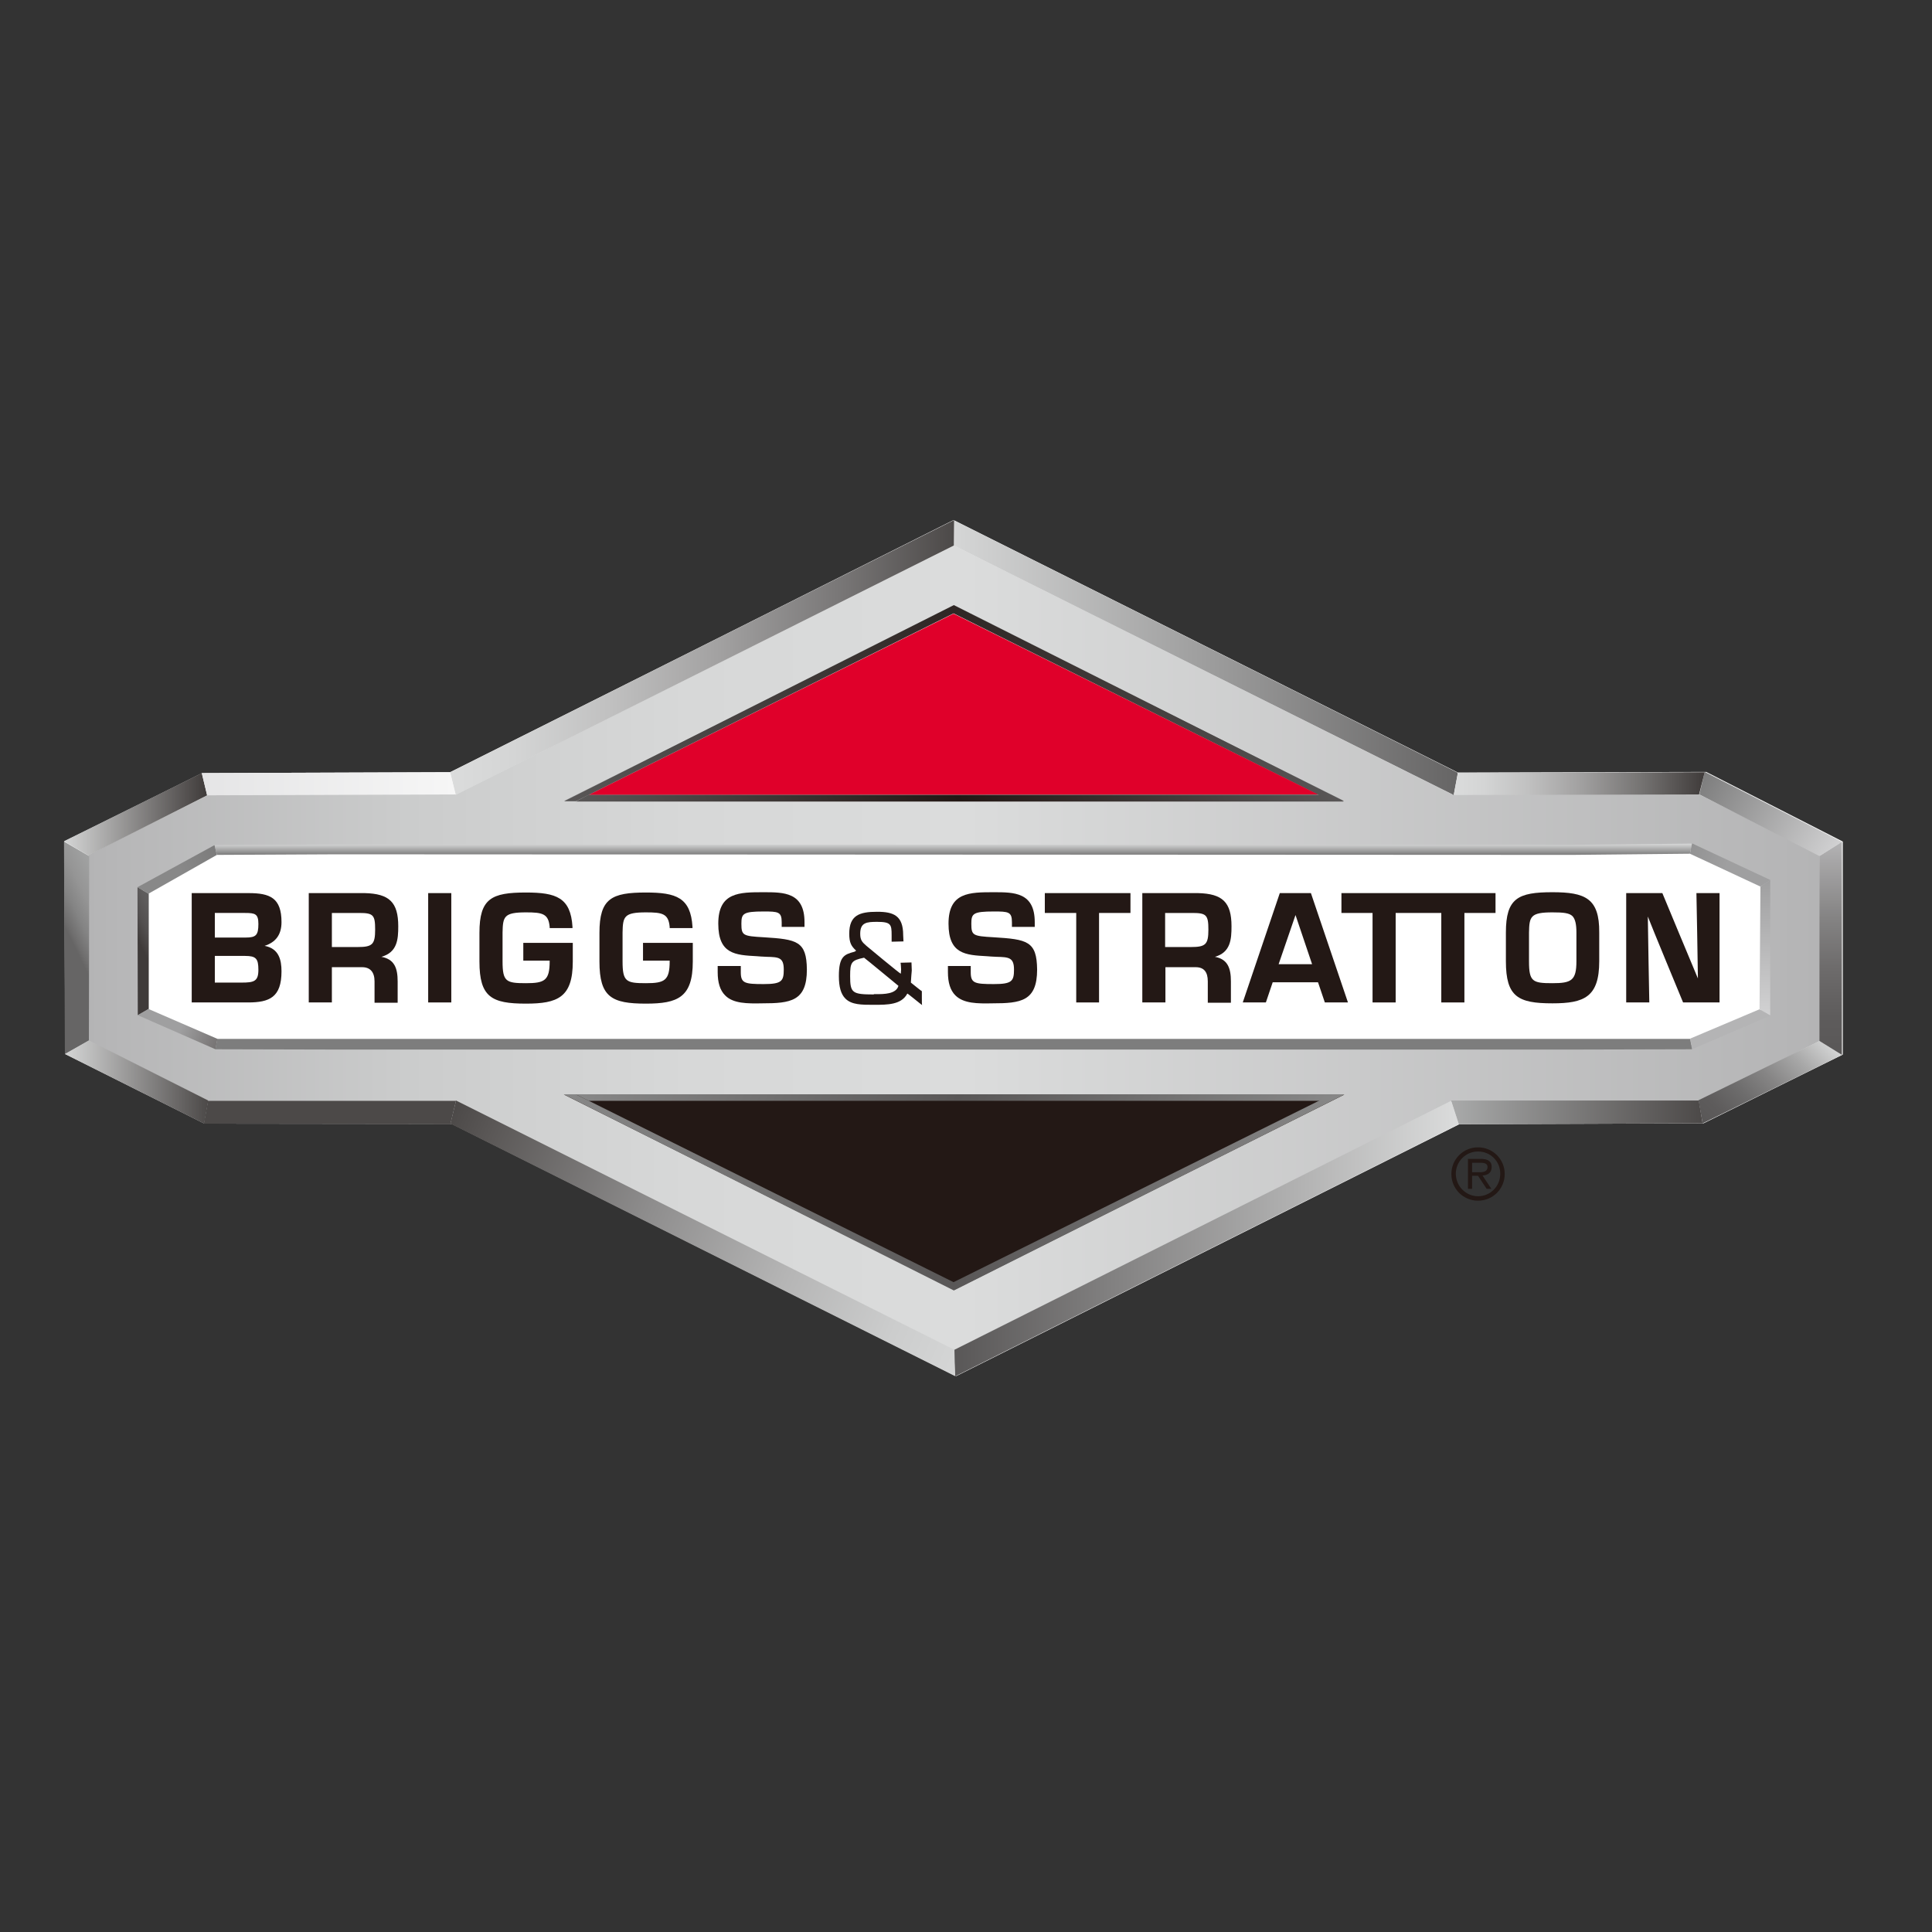 <?xml version="1.0" encoding="utf-8"?>
<!-- Generator: Adobe Illustrator 19.2.1, SVG Export Plug-In . SVG Version: 6.00 Build 0)  -->
<svg version="1.1" id="layer" xmlns="http://www.w3.org/2000/svg" xmlns:xlink="http://www.w3.org/1999/xlink" x="0px" y="0px"
	 viewBox="0 0 652 652" style="enable-background:new 0 0 652 652;" xml:space="preserve">
<rect x="0" y="0" width="652" height="652" fill="#333333" stroke="none"/>
<style type="text/css">
	.st0{fill:#231815;}
	.st1{fill:#FFFFFF;}
	.st2{clip-path:url(#SVGID_2_);fill:url(#SVGID_3_);}
	.st3{clip-path:url(#SVGID_5_);fill:url(#SVGID_6_);}
	.st4{clip-path:url(#SVGID_8_);fill:url(#SVGID_9_);}
	.st5{clip-path:url(#SVGID_11_);fill:url(#SVGID_12_);}
	.st6{clip-path:url(#SVGID_14_);fill:url(#SVGID_15_);}
	.st7{clip-path:url(#SVGID_17_);fill:url(#SVGID_18_);}
	.st8{clip-path:url(#SVGID_20_);fill:url(#SVGID_21_);}
	.st9{clip-path:url(#SVGID_23_);fill:url(#SVGID_24_);}
	.st10{clip-path:url(#SVGID_26_);fill:url(#SVGID_27_);}
	.st11{clip-path:url(#SVGID_29_);fill:url(#SVGID_30_);}
	.st12{clip-path:url(#SVGID_32_);fill:url(#SVGID_33_);}
	.st13{clip-path:url(#SVGID_35_);fill:url(#SVGID_36_);}
	.st14{clip-path:url(#SVGID_38_);fill:url(#SVGID_39_);}
	.st15{clip-path:url(#SVGID_41_);fill:url(#SVGID_42_);}
	.st16{clip-path:url(#SVGID_44_);fill:url(#SVGID_45_);}
	.st17{clip-path:url(#SVGID_47_);fill:url(#SVGID_48_);}
	.st18{clip-path:url(#SVGID_50_);fill:url(#SVGID_51_);}
	.st19{clip-path:url(#SVGID_53_);fill:url(#SVGID_54_);}
	.st20{fill:#4C4948;}
	.st21{clip-path:url(#SVGID_56_);fill:url(#SVGID_57_);}
	.st22{clip-path:url(#SVGID_59_);fill:url(#SVGID_60_);}
	.st23{clip-path:url(#SVGID_62_);fill:url(#SVGID_63_);}
	.st24{clip-path:url(#SVGID_65_);fill:url(#SVGID_66_);}
	.st25{clip-path:url(#SVGID_68_);fill:url(#SVGID_69_);}
	.st26{fill:#B4B4B5;}
	.st27{clip-path:url(#SVGID_71_);fill:url(#SVGID_72_);}
	.st28{fill:#7D7D7D;}
	.st29{clip-path:url(#SVGID_74_);fill:url(#SVGID_75_);}
	.st30{fill:#E0002A;}
</style>
<g>
	<path class="st0" d="M507.8,396.2c0,5-4,9-9,9c-5,0-9-4-9-9c0-5,4-9,9-9C503.8,387.2,507.8,391.2,507.8,396.2 M491.3,396.1
		c0,4.2,3.4,7.6,7.5,7.6c4.2,0,7.5-3.4,7.5-7.6c0-4.2-3.3-7.5-7.5-7.5C494.6,388.6,491.3,392,491.3,396.1 M503.3,401.2h-1.6
		l-2.9-4.4h-2v4.4h-1.4v-10.1h4.4c1.8,0,3.6,0.5,3.6,2.7c0,2-1.3,2.8-3.1,2.9L503.3,401.2z M496.9,395.6h2.6c2,0,2.5-0.8,2.5-1.8
		c0-1.3-1.4-1.4-2.5-1.4h-2.7V395.6z"/>
	<path class="st1" d="M152.5,260.3l-0.6,0.3c0,0-82.4,0.3-83.7,0.3c-1.2,0.6-43.4,21.5-46.5,23c0,3.5,0.3,68.3,0.3,71.8
		c3,1.5,45.9,23,47,23.5c0,0,83.5,0.1,83.5,0.1s167.6,83.8,170.1,85.1l0.1,0c-0.1,0.1,169.2-84.7,169.2-84.7l0.6-0.3
		c0,0,81-0.3,82.4-0.3c1.2-0.6,43.9-21.7,47-23.2v-71.9c-0.1-0.1-40.3-20.5-46.1-23.5c-2.5,0-82.8,0.2-82.8,0.2H492
		c0,0-168-84.1-170.2-85.2C321.3,175.8,152.5,260.3,152.5,260.3"/>
</g>
<g>
	<defs>
		<path id="SVGID_1_" d="M190.2,369.4h263.5L322,435.3L190.2,369.4z M322,204.4l131.8,65.9H190.2L322,204.4z M153.8,268.1H70.6
			l-40.7,20.4v62.8l40.7,20.3h83.2l168.2,84l168.2-84h83.2l40.7-20.3v-62.8l-40.7-20.4h-83.3l-168.1-84L153.8,268.1z"/>
	</defs>
	<clipPath id="SVGID_2_">
		<use xlink:href="#SVGID_1_"  style="overflow:visible;"/>
	</clipPath>
	
		<linearGradient id="SVGID_3_" gradientUnits="userSpaceOnUse" x1="-24.66" y1="652.762" x2="-13.999" y2="652.762" gradientTransform="matrix(54.801 0 0 -54.801 1381.271 36091.734)">
		<stop  offset="0" style="stop-color:#B4B4B5"/>
		<stop  offset="1.995100e-002" style="stop-color:#B7B7B8"/>
		<stop  offset="0.184" style="stop-color:#CBCCCC"/>
		<stop  offset="0.347" style="stop-color:#D7D8D8"/>
		<stop  offset="0.506" style="stop-color:#DBDCDC"/>
		<stop  offset="1" style="stop-color:#B4B4B5"/>
	</linearGradient>
	<rect x="29.9" y="184.1" class="st2" width="584.2" height="271.5"/>
</g>
<g>
	<polygon class="st1" points="74.9,353.4 48.1,340 48.1,299.7 74.9,286.3 569.1,286.3 595.9,299.7 595.9,340 569.1,353.4 	"/>
</g>
<g>
	<defs>
		<polygon id="SVGID_4_" points="190.2,270.3 453.8,270.3 322,204.4 		"/>
	</defs>
	<clipPath id="SVGID_5_">
		<use xlink:href="#SVGID_4_"  style="overflow:visible;"/>
	</clipPath>
	
		<linearGradient id="SVGID_6_" gradientUnits="userSpaceOnUse" x1="-30.538" y1="659.149" x2="-19.877" y2="659.149" gradientTransform="matrix(24.717 0 0 -24.717 945.058 16529.572)">
		<stop  offset="0" style="stop-color:#9F9FA0"/>
		<stop  offset="0.5" style="stop-color:#FCFCFC"/>
		<stop  offset="1" style="stop-color:#9F9FA0"/>
	</linearGradient>
	<rect x="190.2" y="204.4" class="st3" width="263.5" height="65.9"/>
</g>
<g>
	<path class="st0" d="M89.3,319.2c3.7-1.2,5.7-3.7,5.7-8c0-8.2-3.9-9.8-11.1-9.8H65.1h-0.4v36.9h19c7.2,0,11.3-1.7,11.3-10.5
		C95,323.9,94.1,320.1,89.3,319.2 M72.5,308.1h10.2c3.4,0,4.5,0.3,4.5,3.7c0,3.8-0.8,4.6-4.3,4.6H72.5V308.1z M81.5,331.6h-9v-9
		h10.2c3.7,0,4.5,0.9,4.5,4.7C87.2,331.2,85.7,331.6,81.5,331.6"/>
	<path class="st0" d="M134.4,312.6c0-8.1-3-11-11.3-11.2h-18.5h-0.4v36.9h7.8v-11.9h10.2c2.7,0,4.2,1.6,4.2,4.8v7.2h7.8v-7.2
		c0-4.5-1.1-7.5-5.5-8.3C134.1,321.4,134.4,317,134.4,312.6 M120.7,319.6h-8.7v-11.5h9.2c4.8,0,5.4,0.7,5.4,5.6
		C126.6,318.7,125.7,319.6,120.7,319.6"/>
	<path class="st0" d="M415.6,312.6c0-8.1-3-11-11.3-11.2h-18.4h-0.4v36.9h7.8v-11.9h10.2c2.8,0,4.1,1.6,4.1,4.8v7.2h7.8v-7.2
		c0-4.5-1.1-7.5-5.4-8.3C415.3,321.4,415.6,317,415.6,312.6 M401.9,319.6h-8.7v-11.5h9.2c4.7,0,5.4,0.7,5.4,5.6
		C407.8,318.7,406.9,319.6,401.9,319.6"/>
	<polygon class="st0" points="144.5,301.4 144.5,338.3 152.3,338.3 152.3,301.4 151.9,301.4 	"/>
	<path class="st0" d="M257.7,316.3c-7-0.4-7.5-0.6-7.5-4.6c0-3.4,0.6-4.1,7.5-4.1c4.9,0,6.1,0.1,6.1,3.6v1.6h7.7v-1.6
		c0-10.1-7-10.1-13.8-10.1c-8.2,0-15.3,0-15.3,10.6c0,10.3,5.7,10.6,13.1,11l1.3,0.1l2,0.1c4,0.1,5.7,0.2,5.7,4.3
		c0,3.9-0.7,4.9-6.8,4.9c-6.4,0-7.7-0.3-7.7-4V326h-7.8v2.1c0,3.5,0.8,6.1,2.5,7.8c2.7,2.8,7.5,2.8,12.5,2.7
		c9.6,0,15.1-0.7,15.1-11.4C272.2,317.6,269,317,257.7,316.3"/>
	<path class="st0" d="M335.3,316.3c-7-0.4-7.5-0.6-7.5-4.6c0-3.4,0.6-4.1,7.6-4.1c4.9,0,6.1,0.1,6.1,3.6v1.6h7.7v-1.6
		c0-10.1-7-10.1-13.8-10.1c-8.2,0-15.3,0-15.3,10.6c0,10.3,5.7,10.6,13,11l1.3,0.1l1.9,0.1c4.1,0.1,5.9,0.2,5.9,4.3
		c0,3.9-0.7,4.9-6.8,4.9c-6.5,0-7.8-0.3-7.8-4V326h-7.7v2.1c0,3.5,0.8,6.1,2.5,7.8c2.8,2.8,7.5,2.8,12.5,2.7
		c9.6,0,15.1-0.7,15.1-11.4C349.9,317.6,346.7,317,335.3,316.3"/>
	<polygon class="st0" points="352.6,301.4 352.6,308.1 363.2,308.1 363.2,338.3 370.9,338.3 370.9,308.1 381.5,308.1 381.5,301.4 
		381.1,301.4 	"/>
	<polygon class="st0" points="481.6,301.4 481.2,301.4 475.8,301.4 452.7,301.4 452.7,308.1 463.2,308.1 463.2,338.3 471,338.3 
		471,308.1 475.8,308.1 481.6,308.1 486.4,308.1 486.4,338.3 494.2,338.3 494.2,308.1 504.7,308.1 504.7,301.4 504.3,301.4 	"/>
	<path class="st0" d="M523.9,301.1c-11.6,0-15.7,2-15.7,13.6v9.7c0,12,4.1,14.2,15.7,14.2c10.7,0,15.8-2.1,15.8-14.2v-9.7
		C539.8,303.1,534.9,301.1,523.9,301.1 M532,324.4c0,6.5-1.7,7.4-8.1,7.4c-6.7,0-7.9-0.5-7.9-7.4v-9.7c0.1-5.4,0.5-6.8,7.9-6.8
		c3.7,0,5.7,0.2,6.8,1.3c0.9,1,1.3,2.7,1.3,5.5V324.4z"/>
	<path class="st0" d="M579.8,301.4h-7.3c0,0,0.5,25.8,0.5,28.8c-1.2-2.8-12-28.8-12-28.8h-11.8h-0.4v36.9h7.8c0,0-0.5-26.1-0.5-29
		c1,2.7,11.9,29,11.9,29h11.9h0.4v-36.9H579.8z"/>
	<path class="st0" d="M217,324.2h9v0.2c0,6.5-1.7,7.4-8,7.4c-6.7,0-7.9-0.5-7.9-7.4v-9.7c0.1-5.4,0.5-6.8,7.9-6.8
		c5.5,0,7.6,0.4,8,4.9l0,0.4h7.7l0-0.4c-0.6-9.9-5.5-11.6-15.7-11.6c-11.6,0-15.7,2-15.7,13.6v9.7c0,12,4.1,14.2,15.7,14.2
		c10.7,0,15.8-2.1,15.8-14.2v-6.3H217V324.2z"/>
	<path class="st0" d="M176.6,324.2h8.9v0.2c0,6.5-1.7,7.4-8,7.4c-6.7,0-7.9-0.5-7.9-7.4v-9.7c0.1-5.4,0.5-6.8,7.9-6.8
		c5.5,0,7.6,0.4,8,4.9l0,0.4h7.7v-0.4c-0.6-9.9-5.5-11.6-15.7-11.6c-11.6,0-15.7,2-15.7,13.6v9.7c0,12,4.1,14.2,15.7,14.2
		c10.7,0,15.8-2.1,15.8-14.2v-6.3h-16.7V324.2z"/>
	<path class="st0" d="M439.7,301.4h-5h-2.8l-12.5,36.9h7.8l2.3-6.8h15.3l2.3,6.8h7.8l-12.5-36.9H439.7z M431.5,325.4l5.7-16.6
		l5.6,16.6H431.5z"/>
	<path class="st0" d="M286.6,315.1c0,3.1,0.7,4.2,2.3,5.7c-0.1,0.2-0.6,0.4-0.6,0.4c-3.4,0.9-5.2,1.6-5.2,8.2c0,3.7,0.7,6.1,2.2,7.6
		c2.1,2.1,5.4,2.1,9.6,2.1c4.6,0,9.3,0,11.3-3.8c0.2,0,4.9,3.9,5,3.9c-0.1,0-0.1-1.3-0.1-2.6c0-1.1,0-2.1,0-2.1
		c0,0.1-3.7-2.9-3.7-2.9c0,0,0,0,0-0.1c0-0.6,0.3-4,0.3-4c0,0-0.1-2.7-0.1-2.7s-3.7,0.1-3.7,0.1c0.1,0,0.2,2.3,0.2,2.3l-0.1,1.4
		c-0.2,0.1-11.6-9.4-11.6-9.4c-1.5-1.3-2.1-2-2.1-4.1c0-3.8,2.2-4,5.7-4c4.7,0,4.9,0.9,4.9,4.5v2.2l4-0.1l-0.1-2.1
		c0-6.6-3.2-7.9-8.8-7.9C290,307.7,286.6,308.9,286.6,315.1 M294.9,335.6c-7.3,0-8-0.5-8-6.2c0-4.7,0.4-5.3,4.7-6.2
		c0.1,0,11.6,9.5,11.6,9.5c-0.8,2.8-4.9,2.8-7.6,2.8H294.9z"/>
	<polygon class="st0" points="322,435.3 190.3,369.4 453.7,369.4 	"/>
</g>
<g>
	<defs>
		<polygon id="SVGID_7_" points="190.2,270.5 194.3,270.4 321.8,207 449.3,270.4 453.6,270.4 321.9,204.2 		"/>
	</defs>
	<clipPath id="SVGID_8_">
		<use xlink:href="#SVGID_7_"  style="overflow:visible;"/>
	</clipPath>
	
		<linearGradient id="SVGID_9_" gradientUnits="userSpaceOnUse" x1="-30.548" y1="659.154" x2="-19.887" y2="659.154" gradientTransform="matrix(24.702 0 0 -24.702 944.827 16519.586)">
		<stop  offset="0" style="stop-color:#595757"/>
		<stop  offset="0.5" style="stop-color:#2F2725"/>
		<stop  offset="1" style="stop-color:#595757"/>
	</linearGradient>
	<rect x="190.2" y="204.2" class="st4" width="263.3" height="66.2"/>
</g>
<g>
	<defs>
		<polygon id="SVGID_10_" points="198.7,268.2 194.3,270.5 453.4,270.5 449.1,268.2 		"/>
	</defs>
	<clipPath id="SVGID_11_">
		<use xlink:href="#SVGID_10_"  style="overflow:visible;"/>
	</clipPath>
	
		<linearGradient id="SVGID_12_" gradientUnits="userSpaceOnUse" x1="-26.622" y1="663.51" x2="-15.962" y2="663.51" gradientTransform="matrix(19.466 -9.713 -9.713 -19.466 7182.671 12978.355)">
		<stop  offset="0" style="stop-color:#595757"/>
		<stop  offset="0.5" style="stop-color:#231815"/>
		<stop  offset="1" style="stop-color:#595757"/>
	</linearGradient>
	<polygon class="st5" points="193.4,268.7 401.8,164.7 454.3,270 245.9,374 	"/>
</g>
<g>
	<defs>
		<polygon id="SVGID_13_" points="190.2,369.3 321.9,435.5 453.6,369.4 449.3,369.4 321.8,432.7 194.3,369.3 		"/>
	</defs>
	<clipPath id="SVGID_14_">
		<use xlink:href="#SVGID_13_"  style="overflow:visible;"/>
	</clipPath>
	
		<linearGradient id="SVGID_15_" gradientUnits="userSpaceOnUse" x1="-30.548" y1="646.901" x2="-19.887" y2="646.901" gradientTransform="matrix(24.702 0 0 24.702 944.827 -15577.169)">
		<stop  offset="0" style="stop-color:#888888"/>
		<stop  offset="0.5" style="stop-color:#595757"/>
		<stop  offset="1" style="stop-color:#888888"/>
	</linearGradient>
	<rect x="190.2" y="369.3" class="st6" width="263.3" height="66.2"/>
</g>
<g>
	<defs>
		<polygon id="SVGID_16_" points="194.3,369.3 198.7,371.5 449.1,371.5 453.4,369.3 		"/>
	</defs>
	<clipPath id="SVGID_17_">
		<use xlink:href="#SVGID_16_"  style="overflow:visible;"/>
	</clipPath>
	
		<linearGradient id="SVGID_18_" gradientUnits="userSpaceOnUse" x1="-32.834" y1="651.061" x2="-22.174" y2="651.061" gradientTransform="matrix(19.466 9.713 -9.713 19.466 7182.671 -12035.939)">
		<stop  offset="0" style="stop-color:#888888"/>
		<stop  offset="0.5" style="stop-color:#595757"/>
		<stop  offset="1" style="stop-color:#888888"/>
	</linearGradient>
	<polygon class="st7" points="193.4,371.1 401.8,475.1 454.3,369.7 245.9,265.8 	"/>
</g>
<g>
	<defs>
		<polygon id="SVGID_19_" points="21.6,284 21.9,355.8 30,351.2 30.1,288.9 		"/>
	</defs>
	<clipPath id="SVGID_20_">
		<use xlink:href="#SVGID_19_"  style="overflow:visible;"/>
	</clipPath>
	
		<linearGradient id="SVGID_21_" gradientUnits="userSpaceOnUse" x1="-107.628" y1="732.912" x2="-96.967" y2="732.912" gradientTransform="matrix(4.005 -1.954 -1.954 -4.005 1888.643 3045.151)">
		<stop  offset="0" style="stop-color:#666565"/>
		<stop  offset="2.885419e-002" style="stop-color:#6F6E6E"/>
		<stop  offset="0.119" style="stop-color:#848484"/>
		<stop  offset="0.225" style="stop-color:#959595"/>
		<stop  offset="0.354" style="stop-color:#A0A1A1"/>
		<stop  offset="0.533" style="stop-color:#A7A8A8"/>
		<stop  offset="1" style="stop-color:#A9AAAA"/>
	</linearGradient>
	<polygon class="st8" points="-6.6,297.8 28.5,280.7 58.4,342 23.3,359.1 	"/>
</g>
<g>
	<defs>
		<polygon id="SVGID_22_" points="321.9,184.1 490.6,268.3 492,260.8 322.1,175.7 		"/>
	</defs>
	<clipPath id="SVGID_23_">
		<use xlink:href="#SVGID_22_"  style="overflow:visible;"/>
	</clipPath>
	
		<linearGradient id="SVGID_24_" gradientUnits="userSpaceOnUse" x1="-31.595" y1="665.05" x2="-20.934" y2="665.05" gradientTransform="matrix(15.951 0 0 -15.951 825.924 10830.335)">
		<stop  offset="0" style="stop-color:#D5D6D6"/>
		<stop  offset="1" style="stop-color:#666565"/>
	</linearGradient>
	<rect x="321.9" y="175.7" class="st9" width="170" height="92.6"/>
</g>
<g>
	<defs>
		<polygon id="SVGID_25_" points="573.5,268.1 614,288.9 621.6,284.1 575.3,260.5 		"/>
	</defs>
	<clipPath id="SVGID_26_">
		<use xlink:href="#SVGID_25_"  style="overflow:visible;"/>
	</clipPath>
	
		<linearGradient id="SVGID_27_" gradientUnits="userSpaceOnUse" x1="-42.321" y1="682.706" x2="-31.66" y2="682.706" gradientTransform="matrix(4.214 2.433 2.433 -4.214 -908.041 3241.683)">
		<stop  offset="0" style="stop-color:#7D7D7D"/>
		<stop  offset="1" style="stop-color:#D2D2D3"/>
	</linearGradient>
	<polygon class="st10" points="585.5,239.7 633.9,267.6 609.6,309.7 561.2,281.8 	"/>
</g>
<g>
	<defs>
		<polygon id="SVGID_28_" points="492,260.8 490.6,268.3 573.4,268.1 575.3,260.6 		"/>
	</defs>
	<clipPath id="SVGID_29_">
		<use xlink:href="#SVGID_28_"  style="overflow:visible;"/>
	</clipPath>
	
		<linearGradient id="SVGID_30_" gradientUnits="userSpaceOnUse" x1="-29.073" y1="675.353" x2="-18.413" y2="675.353" gradientTransform="matrix(7.951 0 0 -7.951 721.734 5633.971)">
		<stop  offset="0" style="stop-color:#DBDCDC"/>
		<stop  offset="0.119" style="stop-color:#D4D5D5"/>
		<stop  offset="0.295" style="stop-color:#C1C1C1"/>
		<stop  offset="0.508" style="stop-color:#A1A0A0"/>
		<stop  offset="0.748" style="stop-color:#757372"/>
		<stop  offset="1" style="stop-color:#3F3B3A"/>
	</linearGradient>
	<rect x="490.6" y="260.6" class="st11" width="84.8" height="7.7"/>
</g>
<g>
	<defs>
		<polygon id="SVGID_31_" points="151.9,260.6 153.7,268.3 321.9,184.1 322,175.5 		"/>
	</defs>
	<clipPath id="SVGID_32_">
		<use xlink:href="#SVGID_31_"  style="overflow:visible;"/>
	</clipPath>
	
		<linearGradient id="SVGID_33_" gradientUnits="userSpaceOnUse" x1="-41.244" y1="665.047" x2="-30.583" y2="665.047" gradientTransform="matrix(15.96 0 0 -15.96 810.095 10835.802)">
		<stop  offset="0" style="stop-color:#DBDCDC"/>
		<stop  offset="0.127" style="stop-color:#D4D5D5"/>
		<stop  offset="0.313" style="stop-color:#C1C1C1"/>
		<stop  offset="0.535" style="stop-color:#A2A1A1"/>
		<stop  offset="0.783" style="stop-color:#777575"/>
		<stop  offset="1" style="stop-color:#4C4948"/>
	</linearGradient>
	<rect x="151.9" y="175.5" class="st12" width="170.1" height="92.8"/>
</g>
<g>
	<defs>
		<polygon id="SVGID_34_" points="21.6,283.9 29.8,288.7 69.9,268.4 68.1,260.9 		"/>
	</defs>
	<clipPath id="SVGID_35_">
		<use xlink:href="#SVGID_34_"  style="overflow:visible;"/>
	</clipPath>
	
		<linearGradient id="SVGID_36_" gradientUnits="userSpaceOnUse" x1="-133.487" y1="692.409" x2="-122.827" y2="692.409" gradientTransform="matrix(4.531 0 0 -4.531 626.448 3412.097)">
		<stop  offset="0" style="stop-color:#D5D6D6"/>
		<stop  offset="1" style="stop-color:#3F3B3A"/>
	</linearGradient>
	<rect x="21.6" y="260.9" class="st13" width="48.3" height="27.8"/>
</g>
<g>
	<defs>
		<polygon id="SVGID_37_" points="68.1,260.9 69.9,268.4 153.8,268.1 151.9,260.6 		"/>
	</defs>
	<clipPath id="SVGID_38_">
		<use xlink:href="#SVGID_37_"  style="overflow:visible;"/>
	</clipPath>
	
		<linearGradient id="SVGID_39_" gradientUnits="userSpaceOnUse" x1="-76.529" y1="675.059" x2="-65.867" y2="675.059" gradientTransform="matrix(8.041 0 0 -8.041 683.459 5692.726)">
		<stop  offset="0" style="stop-color:#888888"/>
		<stop  offset="0" style="stop-color:#8E8E8E"/>
		<stop  offset="0" style="stop-color:#A9A9A9"/>
		<stop  offset="0" style="stop-color:#BFBFC0"/>
		<stop  offset="0" style="stop-color:#D0D0D1"/>
		<stop  offset="0" style="stop-color:#DCDCDD"/>
		<stop  offset="0" style="stop-color:#E3E3E4"/>
		<stop  offset="0" style="stop-color:#E5E5E6"/>
		<stop  offset="1" style="stop-color:#F6F6F6"/>
	</linearGradient>
	<rect x="68.1" y="260.6" class="st14" width="85.7" height="7.8"/>
</g>
<g>
	<defs>
		<polygon id="SVGID_40_" points="321.9,455.6 322.3,464.5 492.3,379.4 489.7,371.5 		"/>
	</defs>
	<clipPath id="SVGID_41_">
		<use xlink:href="#SVGID_40_"  style="overflow:visible;"/>
	</clipPath>
	
		<linearGradient id="SVGID_42_" gradientUnits="userSpaceOnUse" x1="-31.566" y1="653.906" x2="-20.905" y2="653.906" gradientTransform="matrix(15.982 0 0 -15.982 826.38 10868.688)">
		<stop  offset="0" style="stop-color:#595757"/>
		<stop  offset="1" style="stop-color:#DBDCDC"/>
	</linearGradient>
	<rect x="321.9" y="371.5" class="st15" width="170.4" height="93"/>
</g>
<g>
	<defs>
		<polygon id="SVGID_43_" points="573.2,371.3 574.6,379.1 621.6,356 614,351.3 		"/>
	</defs>
	<clipPath id="SVGID_44_">
		<use xlink:href="#SVGID_43_"  style="overflow:visible;"/>
	</clipPath>
	
		<linearGradient id="SVGID_45_" gradientUnits="userSpaceOnUse" x1="-34.064" y1="630.984" x2="-23.403" y2="630.984" gradientTransform="matrix(-3.291 3.291 3.291 3.291 -1574.464 -1615.907)">
		<stop  offset="0" style="stop-color:#D5D6D6"/>
		<stop  offset="3.899097e-003" style="stop-color:#D4D5D5"/>
		<stop  offset="0.234" style="stop-color:#A8A8A8"/>
		<stop  offset="0.455" style="stop-color:#868585"/>
		<stop  offset="0.662" style="stop-color:#6D6C6C"/>
		<stop  offset="0.849" style="stop-color:#5E5C5C"/>
		<stop  offset="1" style="stop-color:#595757"/>
	</linearGradient>
	<polygon class="st16" points="635.5,365.2 597.4,403.3 559.3,365.2 597.4,327.1 	"/>
</g>
<g>
	<defs>
		<polygon id="SVGID_46_" points="489.7,371.4 492.3,379.4 574.6,379.1 573.3,371.4 		"/>
	</defs>
	<clipPath id="SVGID_47_">
		<use xlink:href="#SVGID_46_"  style="overflow:visible;"/>
	</clipPath>
	
		<linearGradient id="SVGID_48_" gradientUnits="userSpaceOnUse" x1="-29.144" y1="662.672" x2="-18.482" y2="662.672" gradientTransform="matrix(7.97 0 0 -7.97 721.943 5657.188)">
		<stop  offset="0" style="stop-color:#A9AAAA"/>
		<stop  offset="1" style="stop-color:#4C4948"/>
	</linearGradient>
	<rect x="489.7" y="371.4" class="st17" width="85" height="8"/>
</g>
<g>
	<defs>
		<polygon id="SVGID_49_" points="152,379.2 322.3,464.4 322.1,455.5 153.9,371.4 		"/>
	</defs>
	<clipPath id="SVGID_50_">
		<use xlink:href="#SVGID_49_"  style="overflow:visible;"/>
	</clipPath>
	
		<linearGradient id="SVGID_51_" gradientUnits="userSpaceOnUse" x1="-38.656" y1="645.771" x2="-27.995" y2="645.771" gradientTransform="matrix(16.528 7.016 7.016 -16.528 -3741.864 11325.552)">
		<stop  offset="0" style="stop-color:#4C4948"/>
		<stop  offset="7.471043e-002" style="stop-color:#5A5756"/>
		<stop  offset="0.387" style="stop-color:#8E8D8D"/>
		<stop  offset="0.656" style="stop-color:#B5B5B5"/>
		<stop  offset="0.869" style="stop-color:#CCCDCD"/>
		<stop  offset="1" style="stop-color:#D5D6D6"/>
	</linearGradient>
	<polygon class="st18" points="178,310.1 355.8,385.6 296.3,525.6 118.6,450.2 	"/>
</g>
<g>
	<defs>
		<polygon id="SVGID_52_" points="21.9,355.7 68.9,379.2 70.3,371.4 30,351.1 		"/>
	</defs>
	<clipPath id="SVGID_53_">
		<use xlink:href="#SVGID_52_"  style="overflow:visible;"/>
	</clipPath>
	
		<linearGradient id="SVGID_54_" gradientUnits="userSpaceOnUse" x1="-133.167" y1="674.29" x2="-122.51" y2="674.29" gradientTransform="matrix(4.541 0 0 -4.541 626.625 3427.155)">
		<stop  offset="0" style="stop-color:#D5D6D6"/>
		<stop  offset="1" style="stop-color:#4C4948"/>
	</linearGradient>
	<rect x="21.9" y="351.1" class="st19" width="48.4" height="28.2"/>
</g>
<g>
	<polygon class="st20" points="152,379.4 68.8,379.2 70.2,371.5 153.9,371.5 	"/>
</g>
<g>
	<defs>
		<polygon id="SVGID_55_" points="614,288.9 614,351.3 621.6,356 621.6,284.1 		"/>
	</defs>
	<clipPath id="SVGID_56_">
		<use xlink:href="#SVGID_55_"  style="overflow:visible;"/>
	</clipPath>
	
		<linearGradient id="SVGID_57_" gradientUnits="userSpaceOnUse" x1="-42.247" y1="650.505" x2="-31.586" y2="650.505" gradientTransform="matrix(0 6.745 6.745 0 -3769.748 569.023)">
		<stop  offset="0" style="stop-color:#B4B4B5"/>
		<stop  offset="9.061199e-002" style="stop-color:#A7A6A7"/>
		<stop  offset="0.35" style="stop-color:#858484"/>
		<stop  offset="0.596" style="stop-color:#6D6B6B"/>
		<stop  offset="0.819" style="stop-color:#5E5C5C"/>
		<stop  offset="1" style="stop-color:#595757"/>
	</linearGradient>
	<rect x="614" y="284.1" class="st21" width="7.6" height="71.9"/>
</g>
<g>
	<defs>
		<polygon id="SVGID_58_" points="46.4,299.4 46.5,342.6 50.2,340.5 50.2,301.6 		"/>
	</defs>
	<clipPath id="SVGID_59_">
		<use xlink:href="#SVGID_58_"  style="overflow:visible;"/>
	</clipPath>
	
		<linearGradient id="SVGID_60_" gradientUnits="userSpaceOnUse" x1="-167.747" y1="789.202" x2="-157.086" y2="789.202" gradientTransform="matrix(2.323 -1.133 -1.133 -2.323 1332.285 1964.252)">
		<stop  offset="0" style="stop-color:#3F3B3A"/>
		<stop  offset="2.384388e-002" style="stop-color:#433F3E"/>
		<stop  offset="0.147" style="stop-color:#535050"/>
		<stop  offset="0.297" style="stop-color:#5E5C5C"/>
		<stop  offset="0.501" style="stop-color:#646363"/>
		<stop  offset="1" style="stop-color:#666565"/>
	</linearGradient>
	<polygon class="st22" points="29.4,307.7 49.5,297.9 67.2,334.3 47.1,344.1 	"/>
</g>
<g>
	<defs>
		<polygon id="SVGID_61_" points="570.3,288.1 594.1,299.2 597.5,297 571,284.6 		"/>
	</defs>
	<clipPath id="SVGID_62_">
		<use xlink:href="#SVGID_61_"  style="overflow:visible;"/>
	</clipPath>
	
		<linearGradient id="SVGID_63_" gradientUnits="userSpaceOnUse" x1="12.456" y1="607.439" x2="23.116" y2="607.439" gradientTransform="matrix(-3.241 -1.427 -1.427 3.241 1490.272 -1659.229)">
		<stop  offset="0" style="stop-color:#9F9FA0"/>
		<stop  offset="1" style="stop-color:#7D7D7D"/>
	</linearGradient>
	<polygon class="st23" points="593.1,309.2 564.9,296.8 574.7,274.6 602.8,287 	"/>
</g>
<g>
	<defs>
		<polygon id="SVGID_64_" points="46.4,299.4 50.1,301.6 73.2,288.5 72.4,285.2 		"/>
	</defs>
	<clipPath id="SVGID_65_">
		<use xlink:href="#SVGID_64_"  style="overflow:visible;"/>
	</clipPath>
	
		<linearGradient id="SVGID_66_" gradientUnits="userSpaceOnUse" x1="-123.31" y1="548.674" x2="-112.65" y2="548.674" gradientTransform="matrix(3.279 -1.444 1.444 3.279 -327.265 -1683.957)">
		<stop  offset="0" style="stop-color:#888888"/>
		<stop  offset="1" style="stop-color:#666565"/>
	</linearGradient>
	<polygon class="st24" points="50.7,311.5 79.3,298.9 68.9,275.3 40.3,287.8 	"/>
</g>
<g>
	<defs>
		<polygon id="SVGID_67_" points="531.3,285.1 112.7,285 72.4,285.2 73.2,288.5 113.4,288.3 530.6,288.5 570.3,288.1 571,284.7 		
			"/>
	</defs>
	<clipPath id="SVGID_68_">
		<use xlink:href="#SVGID_67_"  style="overflow:visible;"/>
	</clipPath>
	
		<linearGradient id="SVGID_69_" gradientUnits="userSpaceOnUse" x1="-521.449" y1="-82.305" x2="-510.788" y2="-82.305" gradientTransform="matrix(0 0.362 0.362 0 351.471 473.334)">
		<stop  offset="0" style="stop-color:#DBDCDC"/>
		<stop  offset="1" style="stop-color:#7D7D7D"/>
	</linearGradient>
	<rect x="72.4" y="284.7" class="st25" width="498.6" height="3.8"/>
</g>
<g>
	<polygon class="st26" points="570.4,350.5 571,354.1 597.5,342.7 593.8,340.6 	"/>
</g>
<g>
	<defs>
		<polygon id="SVGID_70_" points="46.5,342.6 72.7,354.1 73.4,350.6 50.1,340.5 		"/>
	</defs>
	<clipPath id="SVGID_71_">
		<use xlink:href="#SVGID_70_"  style="overflow:visible;"/>
	</clipPath>
	
		<linearGradient id="SVGID_72_" gradientUnits="userSpaceOnUse" x1="-161.549" y1="625.062" x2="-150.888" y2="625.062" gradientTransform="matrix(3.182 1.401 1.401 -3.182 -301.013 2562.962)">
		<stop  offset="0" style="stop-color:#9F9FA0"/>
		<stop  offset="1" style="stop-color:#2F2725"/>
	</linearGradient>
	<polygon class="st27" points="50.9,330.6 78.4,342.7 69,364 41.5,351.9 	"/>
</g>
<g>
	<polygon class="st28" points="112.8,354.2 72.7,354.1 73.3,350.6 113.6,350.6 530.2,350.6 570.4,350.6 571,354.1 531.4,354.2 	"/>
</g>
<g>
	<defs>
		<polygon id="SVGID_73_" points="594.1,299.2 593.8,340.6 597.5,342.7 597.5,297 		"/>
	</defs>
	<clipPath id="SVGID_74_">
		<use xlink:href="#SVGID_73_"  style="overflow:visible;"/>
	</clipPath>
	
		<linearGradient id="SVGID_75_" gradientUnits="userSpaceOnUse" x1="15.511" y1="653.895" x2="26.171" y2="653.895" gradientTransform="matrix(0 -4.282 -4.282 0 3395.895 409.112)">
		<stop  offset="0" style="stop-color:#D2D2D3"/>
		<stop  offset="1" style="stop-color:#9F9FA0"/>
	</linearGradient>
	<rect x="593.8" y="297" class="st29" width="3.6" height="45.6"/>
</g>
<g>
	<polygon class="st30" points="198.8,268.2 321.8,207.1 444.8,268.1 	"/>
	<path class="st0" d="M209.3,373.9c25.4,12.7,109.3,54.6,112.7,56.3c3.4-1.7,87.3-43.6,112.7-56.3H209.3z"/>
</g>
</svg>
